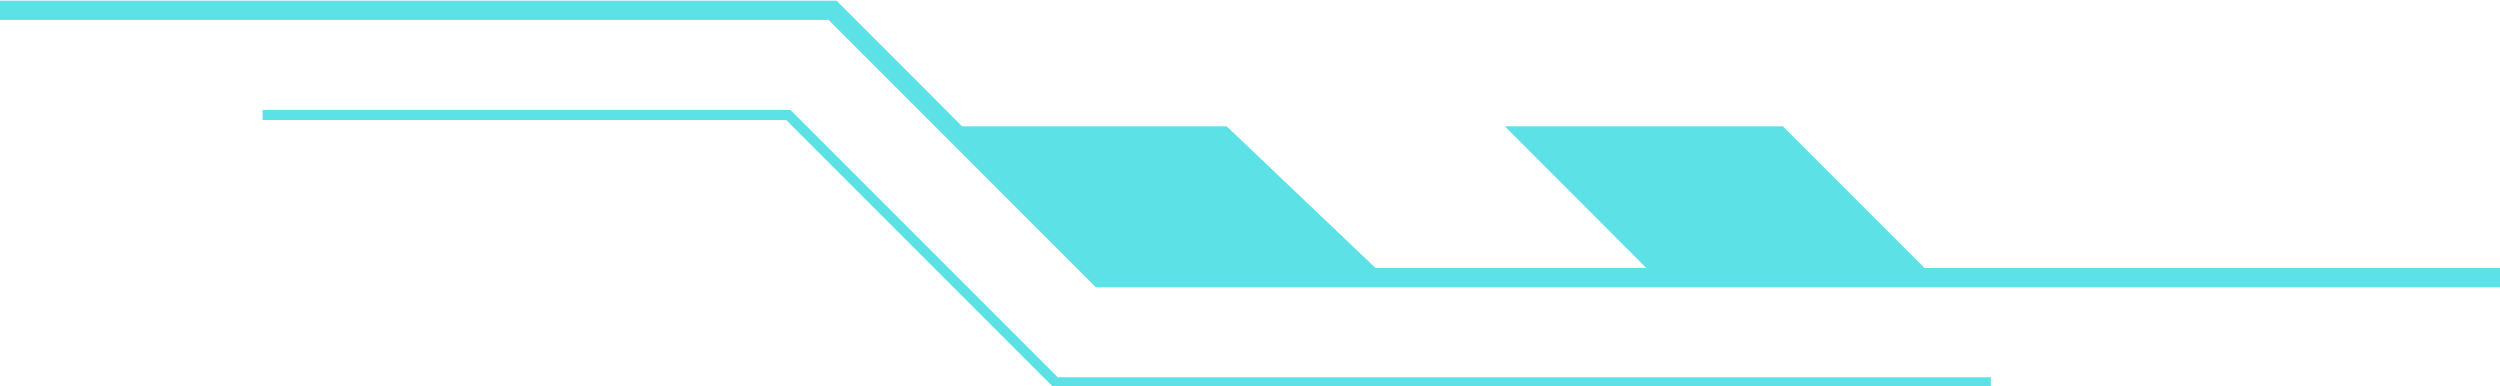 <?xml version="1.0" encoding="UTF-8" standalone="no"?><svg xmlns="http://www.w3.org/2000/svg" xmlns:xlink="http://www.w3.org/1999/xlink" fill="#000000" height="28.7" preserveAspectRatio="xMidYMid meet" version="1" viewBox="7.1 89.3 185.8 28.7" width="185.8" zoomAndPan="magnify"><g><g><g id="change1_1"><path d="M192.92 110.65L88.54 110.65 68.68 90.78 7.08 90.78 7.08 89.35 69.27 89.35 89.13 109.22 192.92 109.22z" fill="#5ce1e6"/></g><g id="change1_3"><path d="M109.51 109.39L88.84 109.39 77.59 98.69 98.27 98.69z" fill="#5ce1e6"/></g><g id="change1_2"><path d="M150.31 109.39L129.63 109.39 118.94 98.69 139.61 98.69z" fill="#5ce1e6"/></g><g id="change1_4"><path d="M155.06 118.09L85.4 118.09 65.53 98.22 26.62 98.22 26.62 97.47 65.84 97.47 85.71 117.34 155.06 117.34z" fill="#5ce1e6"/></g></g></g></svg>